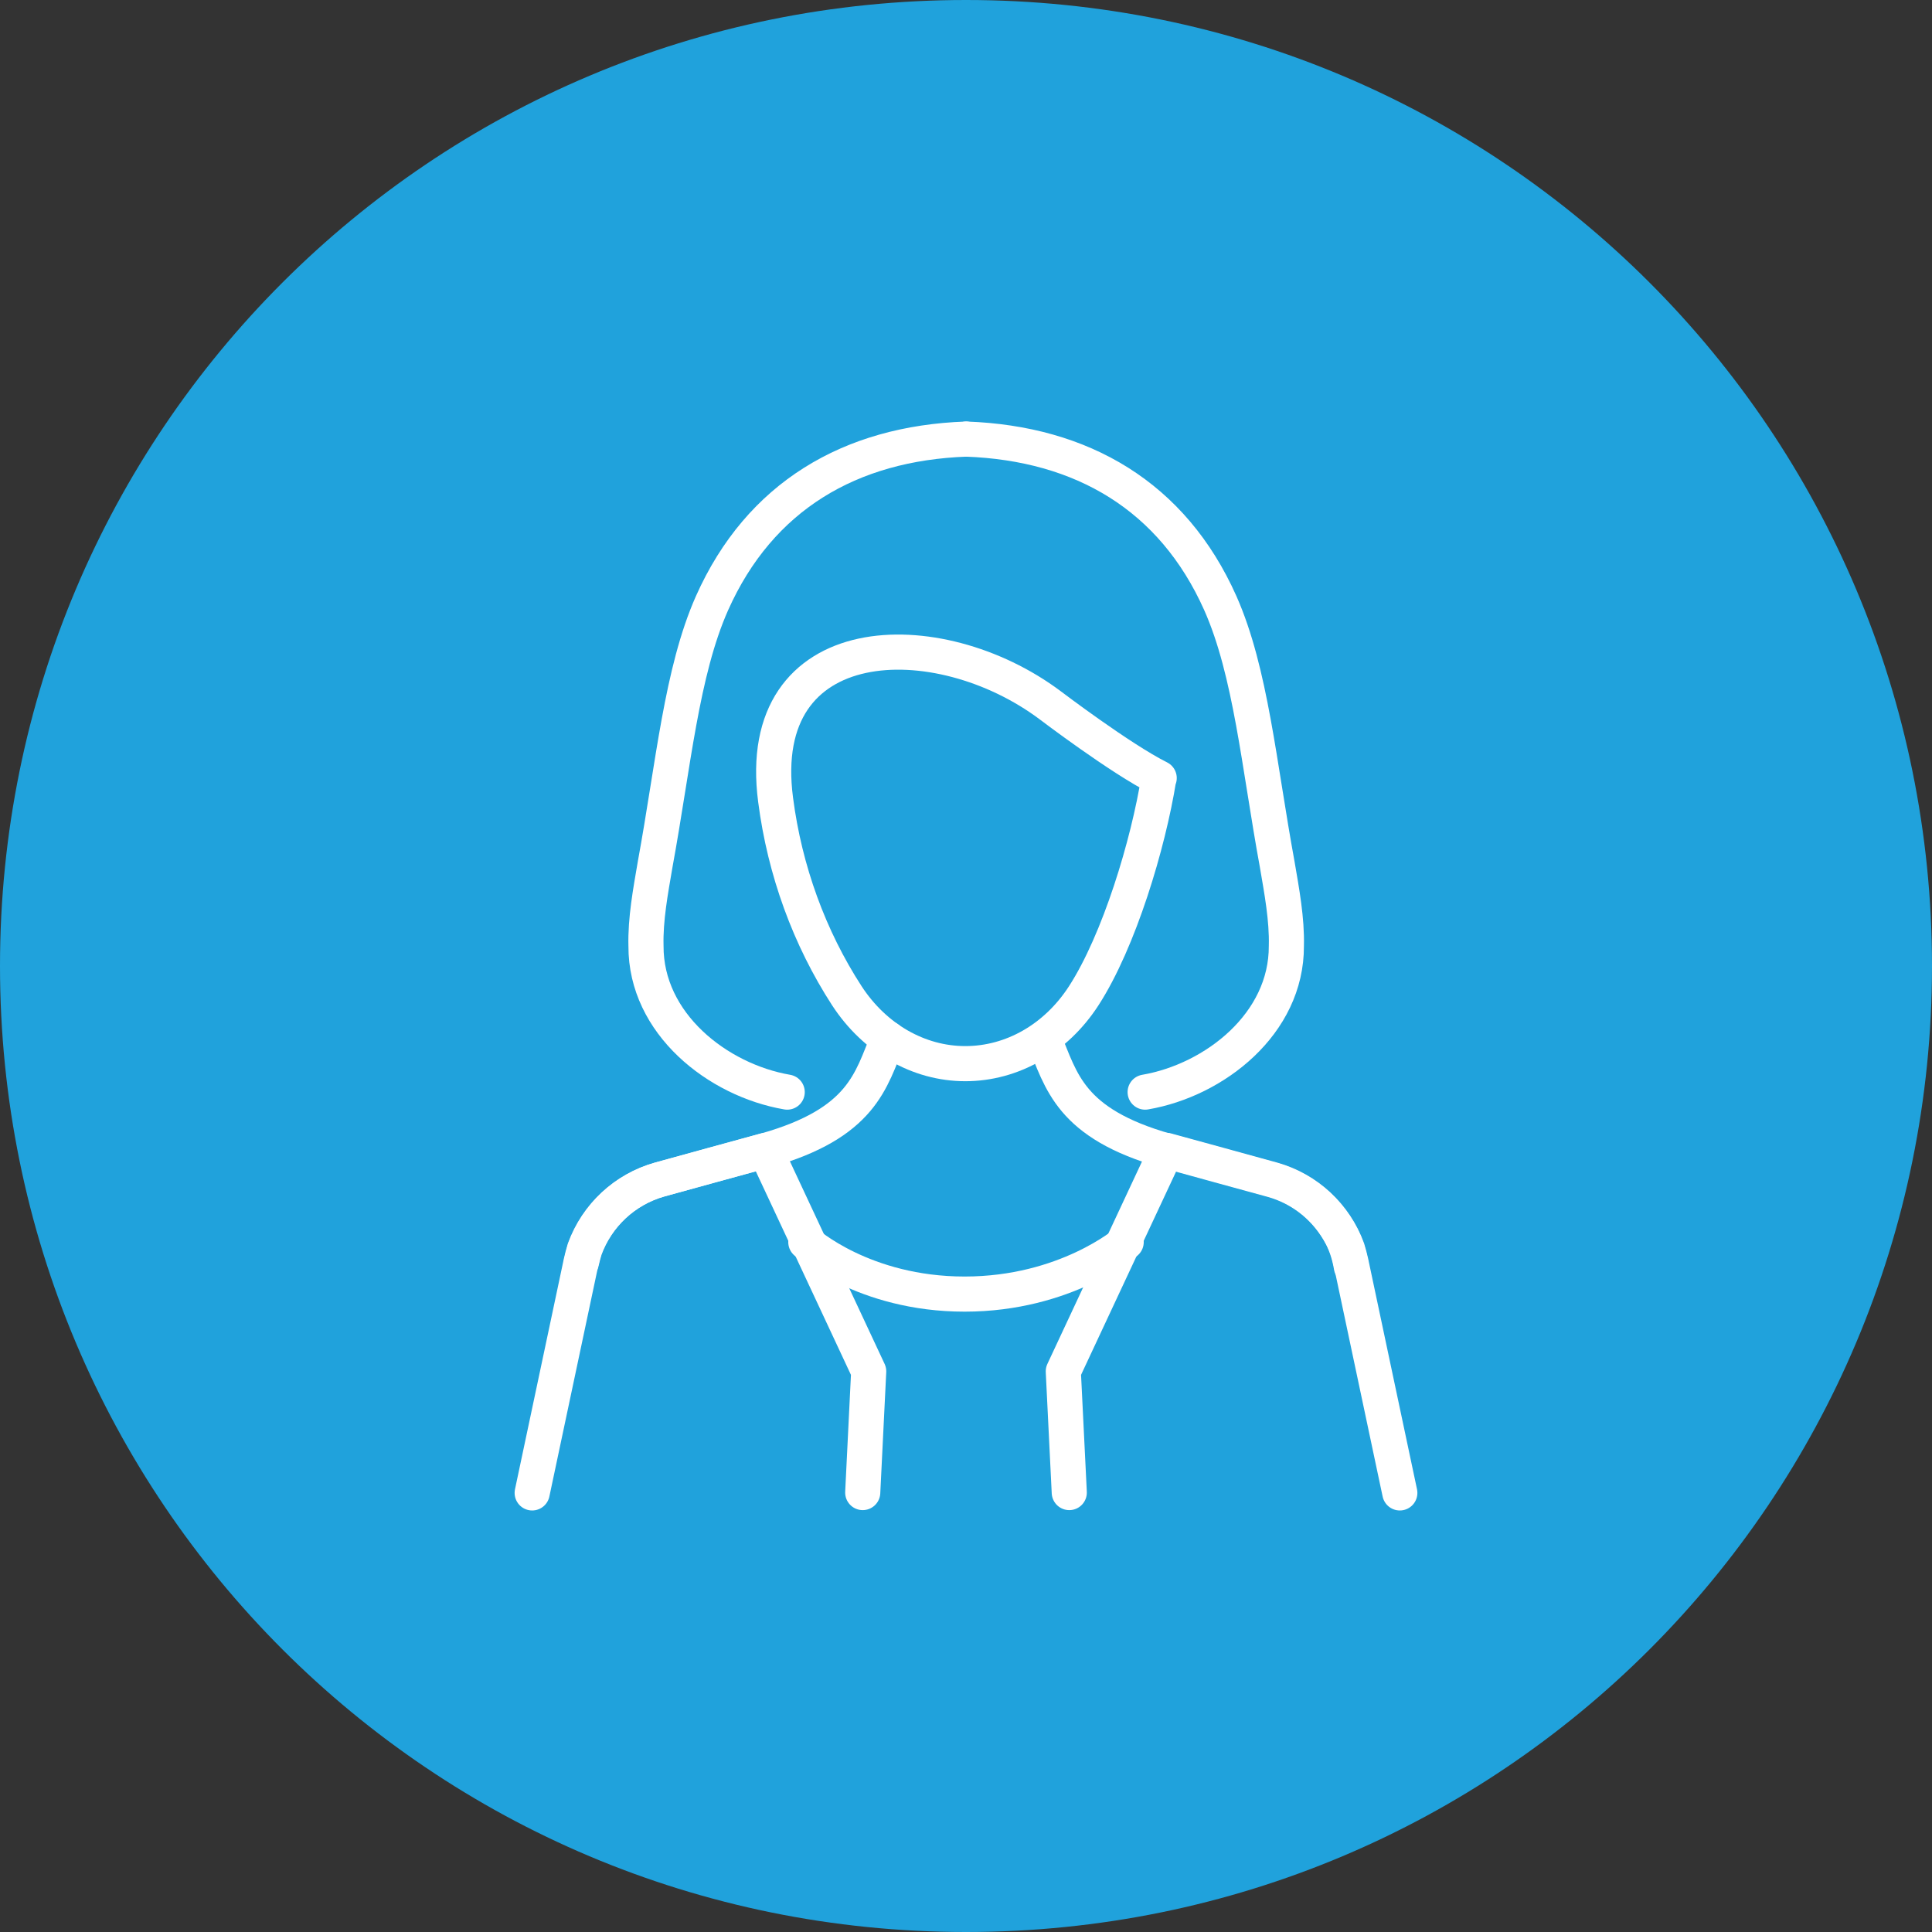 <?xml version="1.0" encoding="UTF-8"?>
<svg id="Design" xmlns="http://www.w3.org/2000/svg" viewBox="0 0 55 55">
  <rect x="0" y="0" width="55" height="55" fill="#333333" stroke="none"/>
  <defs>
    <style>
      .cls-1 {
        fill: #20a2dc;
      }

      .cls-2 {
        fill: none;
        stroke: #fff;
        stroke-linecap: round;
        stroke-linejoin: round;
      }
    </style>
  </defs>
  <path class="cls-1" d="M0,27.5C0,12.28,12.28,0,27.5,0s27.5,12.28,27.5,27.5-12.28,27.5-27.5,27.5S0,42.72,0,27.5Z"/>
  <g>
    <g>
      <path class="cls-2" d="M22.41,31.09c-1.98-.34-4.03-1.95-4.02-4.16-.02-.76.13-1.56.26-2.32.52-2.83.75-5.48,1.62-7.44,1.36-3.05,3.94-4.55,7.23-4.67"/>
      <path class="cls-2" d="M32.6,31.09c1.98-.34,4.03-1.95,4.02-4.16.02-.76-.13-1.56-.26-2.32-.52-2.83-.75-5.48-1.62-7.44-1.36-3.05-3.94-4.55-7.23-4.67"/>
      <path class="cls-2" d="M16.55,35.94c.03-.13.06-.25.1-.38.35-.96,1.14-1.7,2.13-1.98,1-.28,2.01-.55,3.02-.83,2.75-.78,2.99-1.99,3.48-3.18"/>
      <path class="cls-2" d="M29.72,29.58c.5,1.19.73,2.4,3.48,3.18,1,.28,2.01.55,3.02.83.86.24,1.56.82,1.97,1.6.14.27.23.57.28.87"/>
      <path class="cls-2" d="M32.99,22.15c-.3,1.88-1.13,4.64-2.14,6.2h0c-.79,1.22-2.04,1.93-3.37,1.93h0c-1.33,0-2.58-.72-3.37-1.93h0c-1.07-1.65-1.77-3.57-2.03-5.58-.65-4.95,4.62-5.09,7.82-2.69,0,0,2,1.52,3.1,2.07"/>
      <path class="cls-2" d="M15.15,42.5l1.39-6.56c.03-.13.06-.25.1-.38.35-.96,1.14-1.7,2.13-1.98,1-.28,2.01-.55,3.02-.83l2.94,6.29-.17,3.45"/>
      <path class="cls-2" d="M39.85,42.5l-1.39-6.56c-.03-.13-.06-.25-.1-.38-.35-.96-1.14-1.7-2.13-1.98-1-.28-2.01-.55-3.02-.83l-2.94,6.29.17,3.45"/>
    </g>
    <path class="cls-2" d="M22.94,35.36s1.64,1.48,4.52,1.48,4.6-1.48,4.6-1.48"/>
  </g>
</svg>
